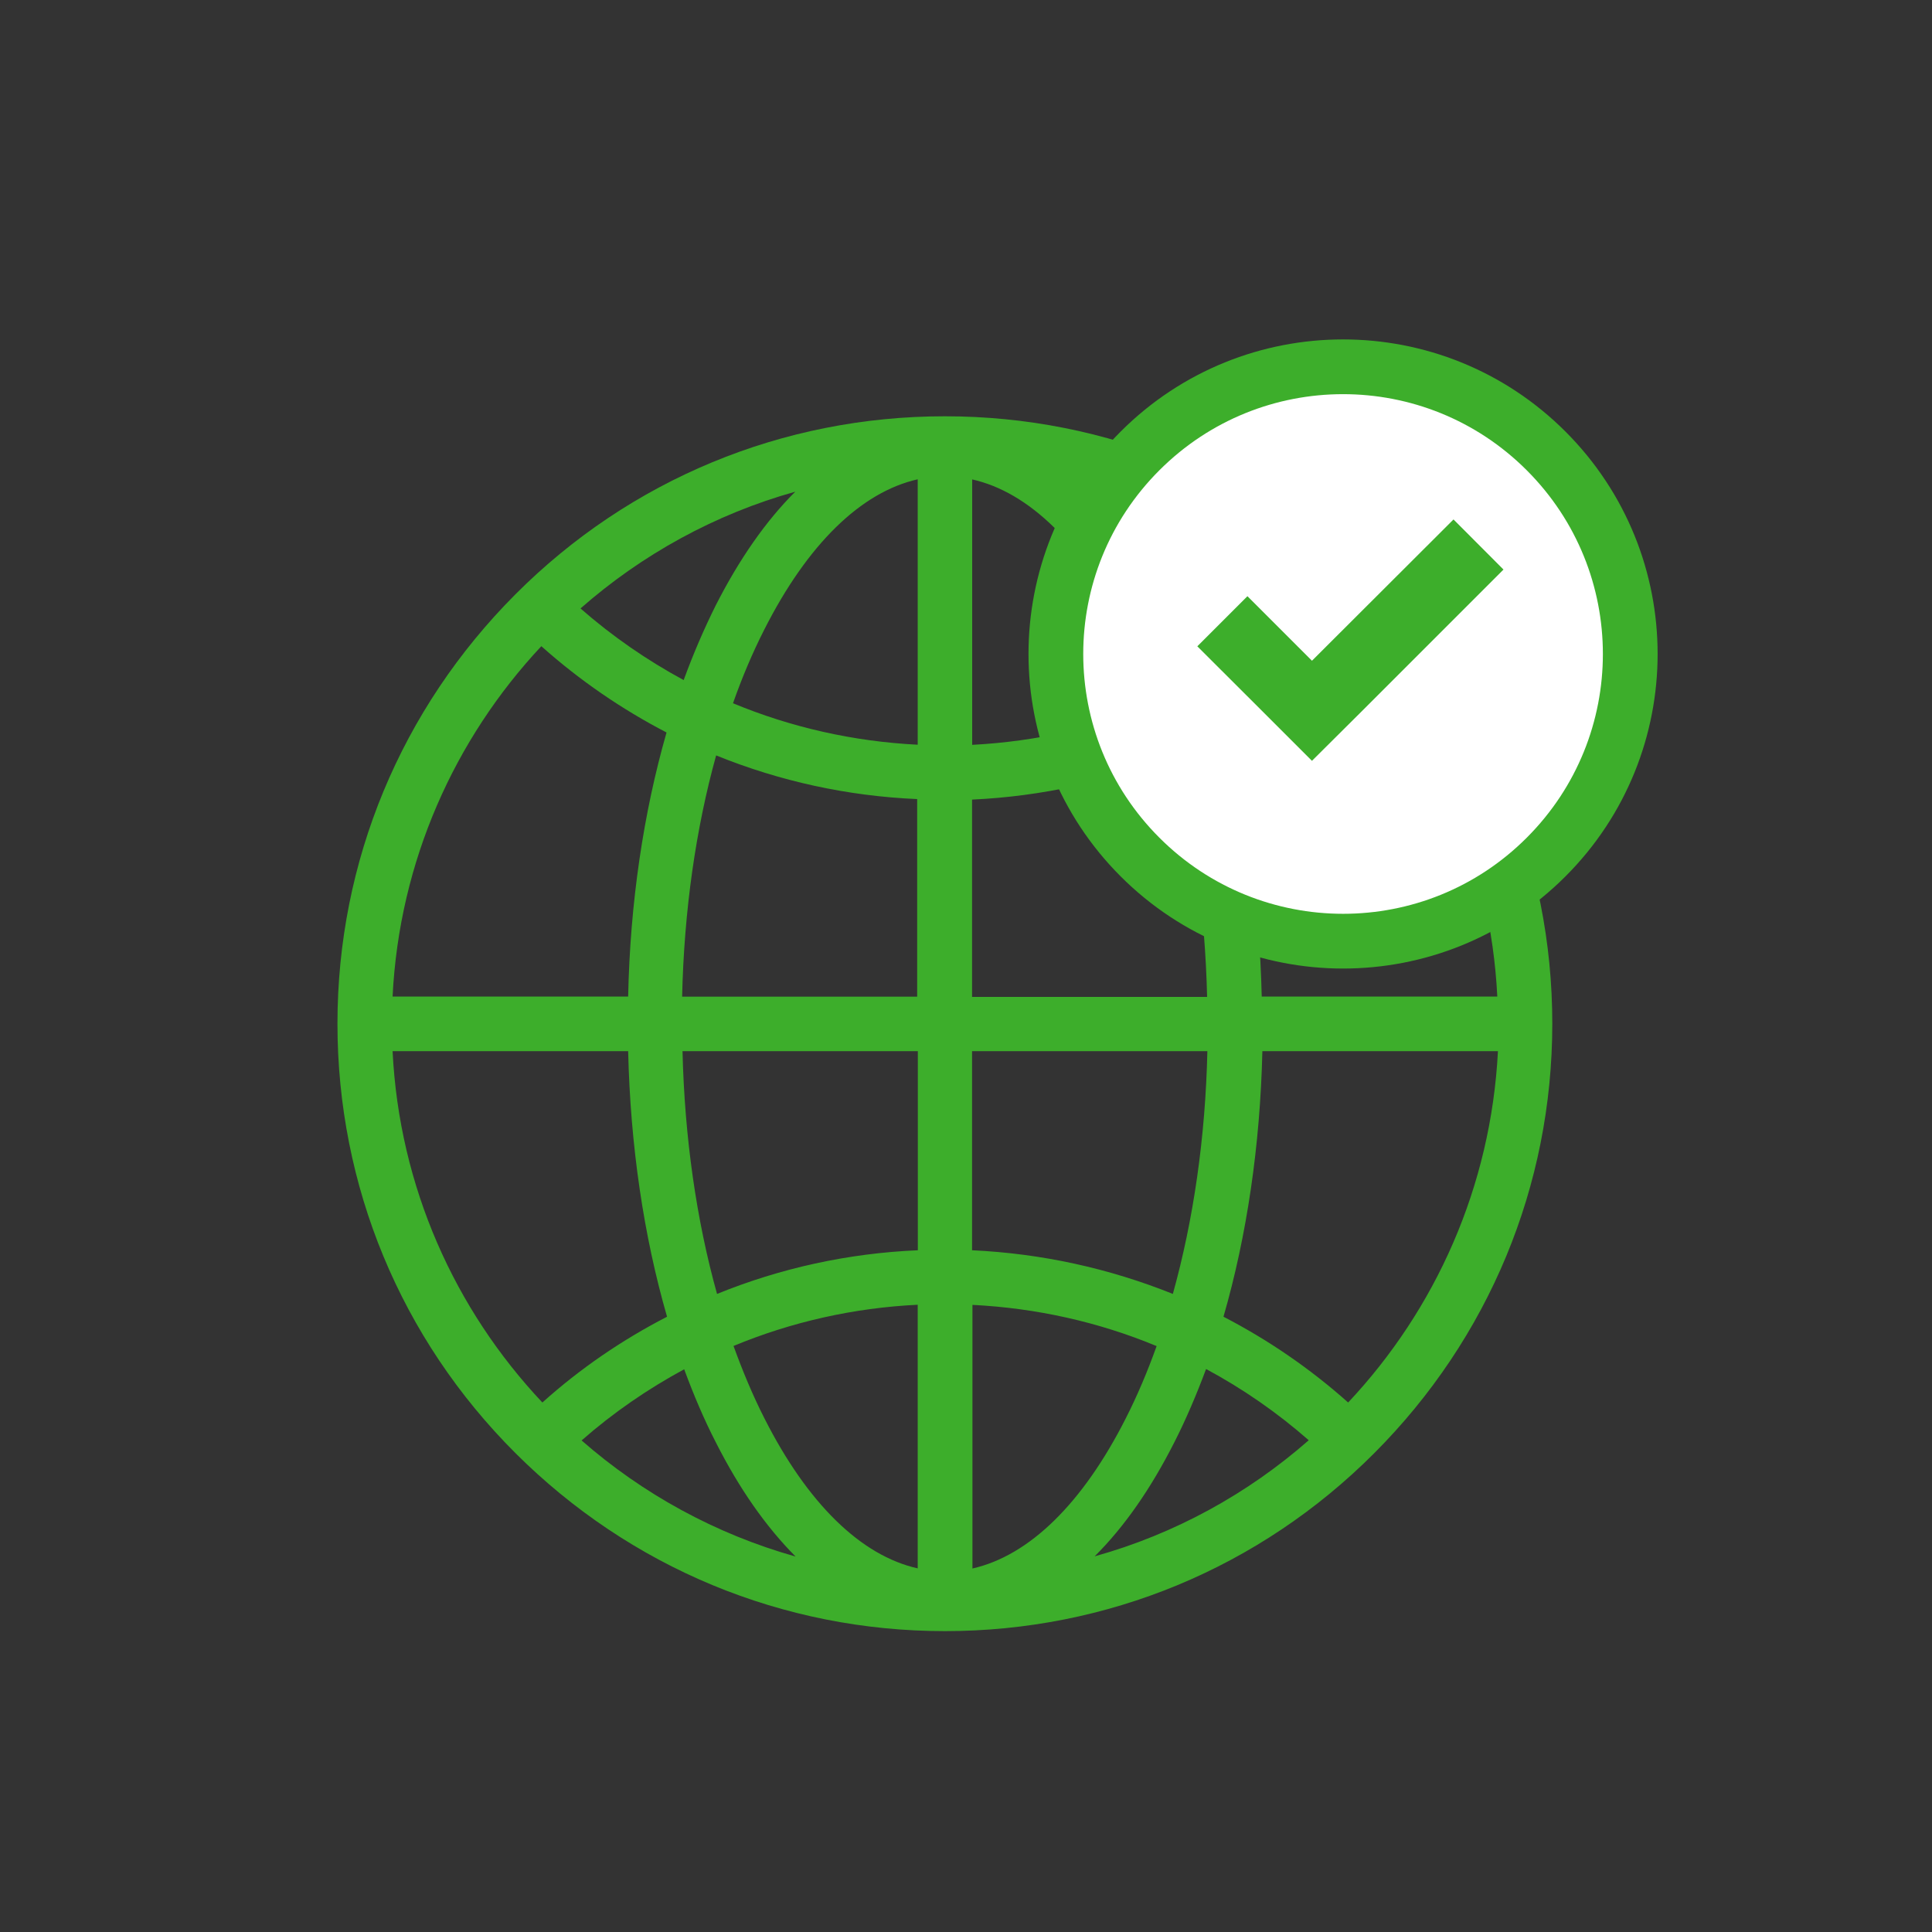 <svg xmlns="http://www.w3.org/2000/svg" id="Layer_1" data-name="Layer 1" viewBox="0 0 150 150"><rect x="0" y="0" width="150" height="150" fill="#333333" stroke="none"/><defs><style>      .cls-1 {        fill: #3dae2b;      }      .cls-2 {        fill: #fff;        stroke: #3dae2b;        stroke-miterlimit: 10;        stroke-width: 4.25px;      }    </style></defs><path class="cls-1" d="M106.7,46.14c-8.89-8.91-20.75-13.82-33.34-13.82s-24.45,4.91-33.34,13.82c-8.89,8.91-13.82,20.75-13.82,33.34s4.91,24.45,13.82,33.34c8.91,8.89,20.75,13.82,33.34,13.82s24.45-4.91,33.34-13.82c8.89-8.91,13.82-20.75,13.82-33.34s-4.91-24.45-13.82-33.34Zm9.55,31.23h-18.29c-.17-7.28-1.19-14.28-2.98-20.5,3.48-1.79,6.74-4.04,9.72-6.7,6.74,7.2,11.03,16.71,11.55,27.2Zm-40.78,4.24h18.27c-.15,6.7-1.08,13.11-2.68,18.85-4.93-1.98-10.18-3.14-15.59-3.39v-15.46Zm26.18-34.38c-2.46,2.18-5.16,4.02-8.01,5.56-.73-2.04-1.56-3.97-2.48-5.78-1.83-3.62-3.91-6.58-6.2-8.86,6.26,1.75,11.94,4.89,16.69,9.07Zm-26.18-10.01c4.41,.98,8.57,5.04,11.92,11.67,.9,1.79,1.71,3.7,2.43,5.72-4.52,1.87-9.36,2.96-14.34,3.22v-20.6Zm15.61,21.45c1.58,5.7,2.48,12.07,2.64,18.73h-18.25v-15.32c5.43-.25,10.68-1.42,15.61-3.41h0Zm-19.85,18.71h-18.27c.15-6.66,1.06-13.03,2.64-18.73,4.93,2,10.2,3.16,15.61,3.39v15.34h.02Zm.02-40.16v20.6c-4.99-.25-9.84-1.35-14.34-3.22,.71-2.02,1.52-3.93,2.43-5.72,3.35-6.62,7.51-10.68,11.92-11.67Zm-9.49,.94c-2.29,2.27-4.37,5.26-6.2,8.86-.9,1.81-1.73,3.73-2.48,5.78-2.85-1.54-5.53-3.39-8.01-5.56,4.76-4.18,10.43-7.32,16.69-9.07h0Zm-19.73,12.01c2.98,2.66,6.24,4.89,9.72,6.7-1.79,6.24-2.83,13.23-2.98,20.5H30.48c.52-10.49,4.81-20,11.55-27.2Zm-11.55,31.44h18.29c.17,7.34,1.21,14.36,3.02,20.62-3.47,1.79-6.72,4-9.68,6.66-6.8-7.22-11.11-16.75-11.63-27.28Zm14.67,30.23c2.46-2.16,5.14-4,7.97-5.53,.73,1.98,1.54,3.89,2.45,5.66,1.83,3.62,3.91,6.58,6.2,8.88-6.22-1.75-11.88-4.87-16.61-9.01h0Zm26.11,9.93c-4.41-.98-8.57-5.04-11.92-11.67-.89-1.75-1.67-3.62-2.39-5.6,4.5-1.87,9.34-2.96,14.3-3.2v20.46h0Zm-15.59-21.31c-1.6-5.74-2.52-12.15-2.68-18.85h18.27v15.46c-5.41,.23-10.67,1.39-15.59,3.39h0Zm19.83,21.31v-20.46c4.97,.25,9.8,1.33,14.3,3.2-.71,1.98-1.5,3.85-2.39,5.6-3.35,6.62-7.51,10.68-11.92,11.67h0Zm9.49-.94c2.29-2.27,4.37-5.26,6.2-8.88,.9-1.77,1.71-3.68,2.45-5.66,2.83,1.52,5.51,3.37,7.97,5.53-4.74,4.16-10.4,7.28-16.61,9.01h0Zm19.68-11.94c-2.96-2.64-6.22-4.87-9.68-6.66,1.81-6.26,2.85-13.3,3.02-20.62h18.29c-.54,10.53-4.85,20.06-11.63,27.28h0Z"></path><path class="cls-2" d="M120.04,66.54c8.71-8.71,8.71-22.82,0-31.53-8.71-8.71-22.82-8.71-31.53,0s-8.71,22.82,0,31.53c8.71,8.71,22.83,8.71,31.53,0Z"></path><polygon class="cls-1" points="96.85 46.29 101.86 51.3 112.85 40.33 116.73 44.22 105.76 55.19 101.86 59.07 97.98 55.19 92.96 50.18 96.85 46.29"></polygon></svg>